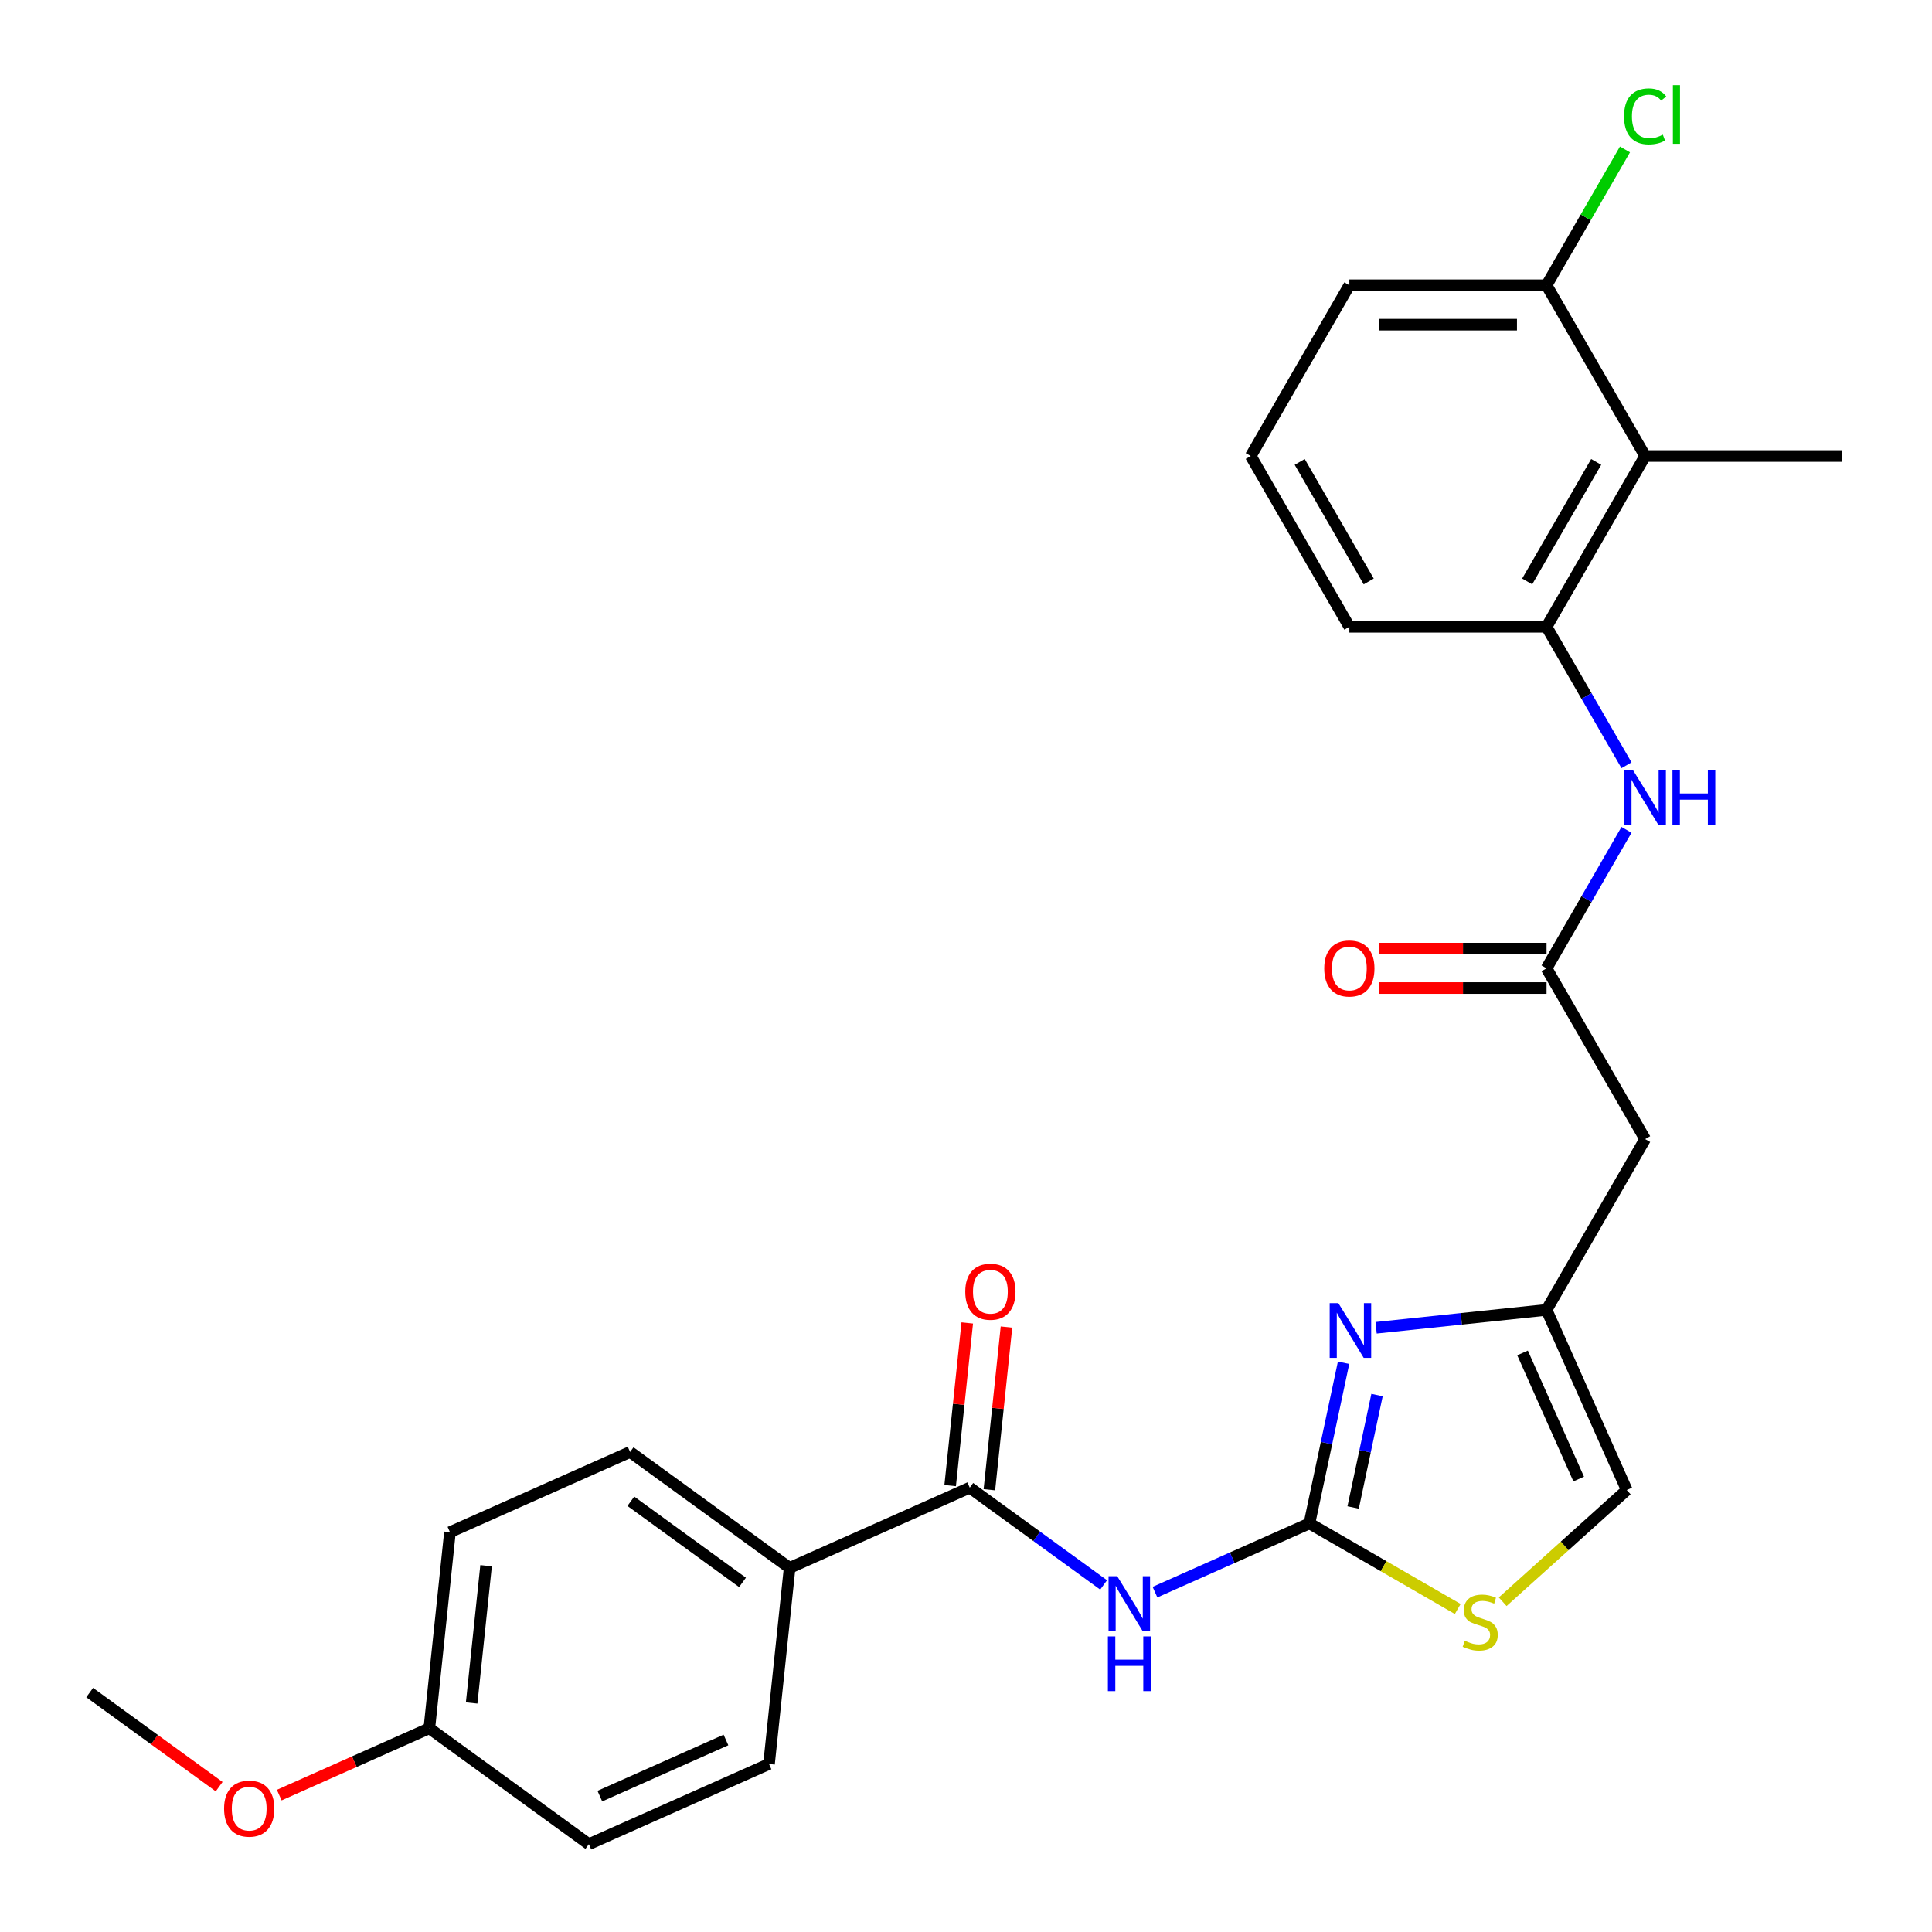 <?xml version='1.0' encoding='iso-8859-1'?>
<svg version='1.1' baseProfile='full'
              xmlns='http://www.w3.org/2000/svg'
                      xmlns:rdkit='http://www.rdkit.org/xml'
                      xmlns:xlink='http://www.w3.org/1999/xlink'
                  xml:space='preserve'
width='1000px' height='1000px' viewBox='0 0 1000 1000'>
<!-- END OF HEADER -->
<rect style='opacity:1.0;fill:#FFFFFF;stroke:none' width='1000' height='1000' x='0' y='0'> </rect>
<path class='bond-0' d='M 677.762,788.492 L 637.788,806.289' style='fill:none;fill-rule:evenodd;stroke:#000000;stroke-width:6px;stroke-linecap:butt;stroke-linejoin:miter;stroke-opacity:1' />
<path class='bond-0' d='M 637.788,806.289 L 597.813,824.087' style='fill:none;fill-rule:evenodd;stroke:#0000FF;stroke-width:6px;stroke-linecap:butt;stroke-linejoin:miter;stroke-opacity:1' />
<path class='bond-1' d='M 677.762,788.492 L 686.597,746.93' style='fill:none;fill-rule:evenodd;stroke:#000000;stroke-width:6px;stroke-linecap:butt;stroke-linejoin:miter;stroke-opacity:1' />
<path class='bond-1' d='M 686.597,746.93 L 695.431,705.369' style='fill:none;fill-rule:evenodd;stroke:#0000FF;stroke-width:6px;stroke-linecap:butt;stroke-linejoin:miter;stroke-opacity:1' />
<path class='bond-1' d='M 700.38,780.267 L 706.563,751.174' style='fill:none;fill-rule:evenodd;stroke:#000000;stroke-width:6px;stroke-linecap:butt;stroke-linejoin:miter;stroke-opacity:1' />
<path class='bond-1' d='M 706.563,751.174 L 712.747,722.081' style='fill:none;fill-rule:evenodd;stroke:#0000FF;stroke-width:6px;stroke-linecap:butt;stroke-linejoin:miter;stroke-opacity:1' />
<path class='bond-4' d='M 677.762,788.492 L 716.142,810.65' style='fill:none;fill-rule:evenodd;stroke:#000000;stroke-width:6px;stroke-linecap:butt;stroke-linejoin:miter;stroke-opacity:1' />
<path class='bond-4' d='M 716.142,810.65 L 754.521,832.808' style='fill:none;fill-rule:evenodd;stroke:#CCCC00;stroke-width:6px;stroke-linecap:butt;stroke-linejoin:miter;stroke-opacity:1' />
<path class='bond-2' d='M 571.23,820.348 L 536.59,795.181' style='fill:none;fill-rule:evenodd;stroke:#0000FF;stroke-width:6px;stroke-linecap:butt;stroke-linejoin:miter;stroke-opacity:1' />
<path class='bond-2' d='M 536.59,795.181 L 501.95,770.013' style='fill:none;fill-rule:evenodd;stroke:#000000;stroke-width:6px;stroke-linecap:butt;stroke-linejoin:miter;stroke-opacity:1' />
<path class='bond-3' d='M 712.274,687.26 L 756.381,682.624' style='fill:none;fill-rule:evenodd;stroke:#0000FF;stroke-width:6px;stroke-linecap:butt;stroke-linejoin:miter;stroke-opacity:1' />
<path class='bond-3' d='M 756.381,682.624 L 800.488,677.989' style='fill:none;fill-rule:evenodd;stroke:#000000;stroke-width:6px;stroke-linecap:butt;stroke-linejoin:miter;stroke-opacity:1' />
<path class='bond-11' d='M 501.95,770.013 L 408.709,811.526' style='fill:none;fill-rule:evenodd;stroke:#000000;stroke-width:6px;stroke-linecap:butt;stroke-linejoin:miter;stroke-opacity:1' />
<path class='bond-13' d='M 512.1,771.08 L 516.525,728.983' style='fill:none;fill-rule:evenodd;stroke:#000000;stroke-width:6px;stroke-linecap:butt;stroke-linejoin:miter;stroke-opacity:1' />
<path class='bond-13' d='M 516.525,728.983 L 520.949,686.886' style='fill:none;fill-rule:evenodd;stroke:#FF0000;stroke-width:6px;stroke-linecap:butt;stroke-linejoin:miter;stroke-opacity:1' />
<path class='bond-13' d='M 491.799,768.946 L 496.224,726.849' style='fill:none;fill-rule:evenodd;stroke:#000000;stroke-width:6px;stroke-linecap:butt;stroke-linejoin:miter;stroke-opacity:1' />
<path class='bond-13' d='M 496.224,726.849 L 500.648,684.752' style='fill:none;fill-rule:evenodd;stroke:#FF0000;stroke-width:6px;stroke-linecap:butt;stroke-linejoin:miter;stroke-opacity:1' />
<path class='bond-9' d='M 800.488,677.989 L 851.521,589.598' style='fill:none;fill-rule:evenodd;stroke:#000000;stroke-width:6px;stroke-linecap:butt;stroke-linejoin:miter;stroke-opacity:1' />
<path class='bond-27' d='M 800.488,677.989 L 842.002,771.229' style='fill:none;fill-rule:evenodd;stroke:#000000;stroke-width:6px;stroke-linecap:butt;stroke-linejoin:miter;stroke-opacity:1' />
<path class='bond-27' d='M 788.067,700.277 L 817.127,765.546' style='fill:none;fill-rule:evenodd;stroke:#000000;stroke-width:6px;stroke-linecap:butt;stroke-linejoin:miter;stroke-opacity:1' />
<path class='bond-10' d='M 777.785,829.051 L 809.893,800.14' style='fill:none;fill-rule:evenodd;stroke:#CCCC00;stroke-width:6px;stroke-linecap:butt;stroke-linejoin:miter;stroke-opacity:1' />
<path class='bond-10' d='M 809.893,800.14 L 842.002,771.229' style='fill:none;fill-rule:evenodd;stroke:#000000;stroke-width:6px;stroke-linecap:butt;stroke-linejoin:miter;stroke-opacity:1' />
<path class='bond-5' d='M 800.488,501.207 L 851.521,589.598' style='fill:none;fill-rule:evenodd;stroke:#000000;stroke-width:6px;stroke-linecap:butt;stroke-linejoin:miter;stroke-opacity:1' />
<path class='bond-8' d='M 800.488,501.207 L 821.18,465.368' style='fill:none;fill-rule:evenodd;stroke:#000000;stroke-width:6px;stroke-linecap:butt;stroke-linejoin:miter;stroke-opacity:1' />
<path class='bond-8' d='M 821.18,465.368 L 841.872,429.528' style='fill:none;fill-rule:evenodd;stroke:#0000FF;stroke-width:6px;stroke-linecap:butt;stroke-linejoin:miter;stroke-opacity:1' />
<path class='bond-14' d='M 800.488,491.001 L 757.232,491.001' style='fill:none;fill-rule:evenodd;stroke:#000000;stroke-width:6px;stroke-linecap:butt;stroke-linejoin:miter;stroke-opacity:1' />
<path class='bond-14' d='M 757.232,491.001 L 713.975,491.001' style='fill:none;fill-rule:evenodd;stroke:#FF0000;stroke-width:6px;stroke-linecap:butt;stroke-linejoin:miter;stroke-opacity:1' />
<path class='bond-14' d='M 800.488,511.414 L 757.232,511.414' style='fill:none;fill-rule:evenodd;stroke:#000000;stroke-width:6px;stroke-linecap:butt;stroke-linejoin:miter;stroke-opacity:1' />
<path class='bond-14' d='M 757.232,511.414 L 713.975,511.414' style='fill:none;fill-rule:evenodd;stroke:#FF0000;stroke-width:6px;stroke-linecap:butt;stroke-linejoin:miter;stroke-opacity:1' />
<path class='bond-6' d='M 851.521,236.035 L 800.488,324.426' style='fill:none;fill-rule:evenodd;stroke:#000000;stroke-width:6px;stroke-linecap:butt;stroke-linejoin:miter;stroke-opacity:1' />
<path class='bond-6' d='M 826.188,239.088 L 790.465,300.961' style='fill:none;fill-rule:evenodd;stroke:#000000;stroke-width:6px;stroke-linecap:butt;stroke-linejoin:miter;stroke-opacity:1' />
<path class='bond-12' d='M 851.521,236.035 L 800.488,147.645' style='fill:none;fill-rule:evenodd;stroke:#000000;stroke-width:6px;stroke-linecap:butt;stroke-linejoin:miter;stroke-opacity:1' />
<path class='bond-22' d='M 851.521,236.035 L 953.586,236.035' style='fill:none;fill-rule:evenodd;stroke:#000000;stroke-width:6px;stroke-linecap:butt;stroke-linejoin:miter;stroke-opacity:1' />
<path class='bond-7' d='M 800.488,324.426 L 821.18,360.266' style='fill:none;fill-rule:evenodd;stroke:#000000;stroke-width:6px;stroke-linecap:butt;stroke-linejoin:miter;stroke-opacity:1' />
<path class='bond-7' d='M 821.18,360.266 L 841.872,396.105' style='fill:none;fill-rule:evenodd;stroke:#0000FF;stroke-width:6px;stroke-linecap:butt;stroke-linejoin:miter;stroke-opacity:1' />
<path class='bond-21' d='M 800.488,324.426 L 698.424,324.426' style='fill:none;fill-rule:evenodd;stroke:#000000;stroke-width:6px;stroke-linecap:butt;stroke-linejoin:miter;stroke-opacity:1' />
<path class='bond-15' d='M 408.709,811.526 L 326.137,751.534' style='fill:none;fill-rule:evenodd;stroke:#000000;stroke-width:6px;stroke-linecap:butt;stroke-linejoin:miter;stroke-opacity:1' />
<path class='bond-15' d='M 384.325,819.042 L 326.524,777.047' style='fill:none;fill-rule:evenodd;stroke:#000000;stroke-width:6px;stroke-linecap:butt;stroke-linejoin:miter;stroke-opacity:1' />
<path class='bond-16' d='M 408.709,811.526 L 398.04,913.032' style='fill:none;fill-rule:evenodd;stroke:#000000;stroke-width:6px;stroke-linecap:butt;stroke-linejoin:miter;stroke-opacity:1' />
<path class='bond-17' d='M 800.488,147.645 L 820.782,112.495' style='fill:none;fill-rule:evenodd;stroke:#000000;stroke-width:6px;stroke-linecap:butt;stroke-linejoin:miter;stroke-opacity:1' />
<path class='bond-17' d='M 820.782,112.495 L 841.076,77.346' style='fill:none;fill-rule:evenodd;stroke:#00CC00;stroke-width:6px;stroke-linecap:butt;stroke-linejoin:miter;stroke-opacity:1' />
<path class='bond-29' d='M 800.488,147.645 L 698.424,147.645' style='fill:none;fill-rule:evenodd;stroke:#000000;stroke-width:6px;stroke-linecap:butt;stroke-linejoin:miter;stroke-opacity:1' />
<path class='bond-29' d='M 785.179,168.058 L 713.733,168.058' style='fill:none;fill-rule:evenodd;stroke:#000000;stroke-width:6px;stroke-linecap:butt;stroke-linejoin:miter;stroke-opacity:1' />
<path class='bond-19' d='M 326.137,751.534 L 232.896,793.048' style='fill:none;fill-rule:evenodd;stroke:#000000;stroke-width:6px;stroke-linecap:butt;stroke-linejoin:miter;stroke-opacity:1' />
<path class='bond-20' d='M 398.04,913.032 L 304.799,954.545' style='fill:none;fill-rule:evenodd;stroke:#000000;stroke-width:6px;stroke-linecap:butt;stroke-linejoin:miter;stroke-opacity:1' />
<path class='bond-20' d='M 375.751,900.611 L 310.483,929.67' style='fill:none;fill-rule:evenodd;stroke:#000000;stroke-width:6px;stroke-linecap:butt;stroke-linejoin:miter;stroke-opacity:1' />
<path class='bond-18' d='M 222.227,894.553 L 304.799,954.545' style='fill:none;fill-rule:evenodd;stroke:#000000;stroke-width:6px;stroke-linecap:butt;stroke-linejoin:miter;stroke-opacity:1' />
<path class='bond-23' d='M 222.227,894.553 L 183.383,911.848' style='fill:none;fill-rule:evenodd;stroke:#000000;stroke-width:6px;stroke-linecap:butt;stroke-linejoin:miter;stroke-opacity:1' />
<path class='bond-23' d='M 183.383,911.848 L 144.538,929.143' style='fill:none;fill-rule:evenodd;stroke:#FF0000;stroke-width:6px;stroke-linecap:butt;stroke-linejoin:miter;stroke-opacity:1' />
<path class='bond-28' d='M 222.227,894.553 L 232.896,793.048' style='fill:none;fill-rule:evenodd;stroke:#000000;stroke-width:6px;stroke-linecap:butt;stroke-linejoin:miter;stroke-opacity:1' />
<path class='bond-28' d='M 244.129,881.461 L 251.597,810.407' style='fill:none;fill-rule:evenodd;stroke:#000000;stroke-width:6px;stroke-linecap:butt;stroke-linejoin:miter;stroke-opacity:1' />
<path class='bond-24' d='M 698.424,324.426 L 647.391,236.035' style='fill:none;fill-rule:evenodd;stroke:#000000;stroke-width:6px;stroke-linecap:butt;stroke-linejoin:miter;stroke-opacity:1' />
<path class='bond-24' d='M 708.447,300.961 L 672.724,239.088' style='fill:none;fill-rule:evenodd;stroke:#000000;stroke-width:6px;stroke-linecap:butt;stroke-linejoin:miter;stroke-opacity:1' />
<path class='bond-26' d='M 113.435,924.768 L 79.925,900.421' style='fill:none;fill-rule:evenodd;stroke:#FF0000;stroke-width:6px;stroke-linecap:butt;stroke-linejoin:miter;stroke-opacity:1' />
<path class='bond-26' d='M 79.925,900.421 L 46.414,876.075' style='fill:none;fill-rule:evenodd;stroke:#000000;stroke-width:6px;stroke-linecap:butt;stroke-linejoin:miter;stroke-opacity:1' />
<path class='bond-25' d='M 647.391,236.035 L 698.424,147.645' style='fill:none;fill-rule:evenodd;stroke:#000000;stroke-width:6px;stroke-linecap:butt;stroke-linejoin:miter;stroke-opacity:1' />
<path  class='atom-1' d='M 578.262 815.845
L 587.542 830.845
Q 588.462 832.325, 589.942 835.005
Q 591.422 837.685, 591.502 837.845
L 591.502 815.845
L 595.262 815.845
L 595.262 844.165
L 591.382 844.165
L 581.422 827.765
Q 580.262 825.845, 579.022 823.645
Q 577.822 821.445, 577.462 820.765
L 577.462 844.165
L 573.782 844.165
L 573.782 815.845
L 578.262 815.845
' fill='#0000FF'/>
<path  class='atom-1' d='M 573.442 846.997
L 577.282 846.997
L 577.282 859.037
L 591.762 859.037
L 591.762 846.997
L 595.602 846.997
L 595.602 875.317
L 591.762 875.317
L 591.762 862.237
L 577.282 862.237
L 577.282 875.317
L 573.442 875.317
L 573.442 846.997
' fill='#0000FF'/>
<path  class='atom-2' d='M 692.723 674.497
L 702.003 689.497
Q 702.923 690.977, 704.403 693.657
Q 705.883 696.337, 705.963 696.497
L 705.963 674.497
L 709.723 674.497
L 709.723 702.817
L 705.843 702.817
L 695.883 686.417
Q 694.723 684.497, 693.483 682.297
Q 692.283 680.097, 691.923 679.417
L 691.923 702.817
L 688.243 702.817
L 688.243 674.497
L 692.723 674.497
' fill='#0000FF'/>
<path  class='atom-5' d='M 758.153 849.244
Q 758.473 849.364, 759.793 849.924
Q 761.113 850.484, 762.553 850.844
Q 764.033 851.164, 765.473 851.164
Q 768.153 851.164, 769.713 849.884
Q 771.273 848.564, 771.273 846.284
Q 771.273 844.724, 770.473 843.764
Q 769.713 842.804, 768.513 842.284
Q 767.313 841.764, 765.313 841.164
Q 762.793 840.404, 761.273 839.684
Q 759.793 838.964, 758.713 837.444
Q 757.673 835.924, 757.673 833.364
Q 757.673 829.804, 760.073 827.604
Q 762.513 825.404, 767.313 825.404
Q 770.593 825.404, 774.313 826.964
L 773.393 830.044
Q 769.993 828.644, 767.433 828.644
Q 764.673 828.644, 763.153 829.804
Q 761.633 830.924, 761.673 832.884
Q 761.673 834.404, 762.433 835.324
Q 763.233 836.244, 764.353 836.764
Q 765.513 837.284, 767.433 837.884
Q 769.993 838.684, 771.513 839.484
Q 773.033 840.284, 774.113 841.924
Q 775.233 843.524, 775.233 846.284
Q 775.233 850.204, 772.593 852.324
Q 769.993 854.404, 765.633 854.404
Q 763.113 854.404, 761.193 853.844
Q 759.313 853.324, 757.073 852.404
L 758.153 849.244
' fill='#CCCC00'/>
<path  class='atom-9' d='M 845.261 398.657
L 854.541 413.657
Q 855.461 415.137, 856.941 417.817
Q 858.421 420.497, 858.501 420.657
L 858.501 398.657
L 862.261 398.657
L 862.261 426.977
L 858.381 426.977
L 848.421 410.577
Q 847.261 408.657, 846.021 406.457
Q 844.821 404.257, 844.461 403.577
L 844.461 426.977
L 840.781 426.977
L 840.781 398.657
L 845.261 398.657
' fill='#0000FF'/>
<path  class='atom-9' d='M 865.661 398.657
L 869.501 398.657
L 869.501 410.697
L 883.981 410.697
L 883.981 398.657
L 887.821 398.657
L 887.821 426.977
L 883.981 426.977
L 883.981 413.897
L 869.501 413.897
L 869.501 426.977
L 865.661 426.977
L 865.661 398.657
' fill='#0000FF'/>
<path  class='atom-14' d='M 499.618 668.587
Q 499.618 661.787, 502.978 657.987
Q 506.338 654.187, 512.618 654.187
Q 518.898 654.187, 522.258 657.987
Q 525.618 661.787, 525.618 668.587
Q 525.618 675.467, 522.218 679.387
Q 518.818 683.267, 512.618 683.267
Q 506.378 683.267, 502.978 679.387
Q 499.618 675.507, 499.618 668.587
M 512.618 680.067
Q 516.938 680.067, 519.258 677.187
Q 521.618 674.267, 521.618 668.587
Q 521.618 663.027, 519.258 660.227
Q 516.938 657.387, 512.618 657.387
Q 508.298 657.387, 505.938 660.187
Q 503.618 662.987, 503.618 668.587
Q 503.618 674.307, 505.938 677.187
Q 508.298 680.067, 512.618 680.067
' fill='#FF0000'/>
<path  class='atom-15' d='M 685.424 501.287
Q 685.424 494.487, 688.784 490.687
Q 692.144 486.887, 698.424 486.887
Q 704.704 486.887, 708.064 490.687
Q 711.424 494.487, 711.424 501.287
Q 711.424 508.167, 708.024 512.087
Q 704.624 515.967, 698.424 515.967
Q 692.184 515.967, 688.784 512.087
Q 685.424 508.207, 685.424 501.287
M 698.424 512.767
Q 702.744 512.767, 705.064 509.887
Q 707.424 506.967, 707.424 501.287
Q 707.424 495.727, 705.064 492.927
Q 702.744 490.087, 698.424 490.087
Q 694.104 490.087, 691.744 492.887
Q 689.424 495.687, 689.424 501.287
Q 689.424 507.007, 691.744 509.887
Q 694.104 512.767, 698.424 512.767
' fill='#FF0000'/>
<path  class='atom-18' d='M 840.601 60.234
Q 840.601 53.194, 843.881 49.514
Q 847.201 45.794, 853.481 45.794
Q 859.321 45.794, 862.441 49.914
L 859.801 52.074
Q 857.521 49.074, 853.481 49.074
Q 849.201 49.074, 846.921 51.954
Q 844.681 54.794, 844.681 60.234
Q 844.681 65.834, 847.001 68.714
Q 849.361 71.594, 853.921 71.594
Q 857.041 71.594, 860.681 69.714
L 861.801 72.714
Q 860.321 73.674, 858.081 74.234
Q 855.841 74.794, 853.361 74.794
Q 847.201 74.794, 843.881 71.034
Q 840.601 67.274, 840.601 60.234
' fill='#00CC00'/>
<path  class='atom-18' d='M 865.881 44.074
L 869.561 44.074
L 869.561 74.434
L 865.881 74.434
L 865.881 44.074
' fill='#00CC00'/>
<path  class='atom-24' d='M 115.987 936.147
Q 115.987 929.347, 119.347 925.547
Q 122.707 921.747, 128.987 921.747
Q 135.267 921.747, 138.627 925.547
Q 141.987 929.347, 141.987 936.147
Q 141.987 943.027, 138.587 946.947
Q 135.187 950.827, 128.987 950.827
Q 122.747 950.827, 119.347 946.947
Q 115.987 943.067, 115.987 936.147
M 128.987 947.627
Q 133.307 947.627, 135.627 944.747
Q 137.987 941.827, 137.987 936.147
Q 137.987 930.587, 135.627 927.787
Q 133.307 924.947, 128.987 924.947
Q 124.667 924.947, 122.307 927.747
Q 119.987 930.547, 119.987 936.147
Q 119.987 941.867, 122.307 944.747
Q 124.667 947.627, 128.987 947.627
' fill='#FF0000'/>
</svg>
